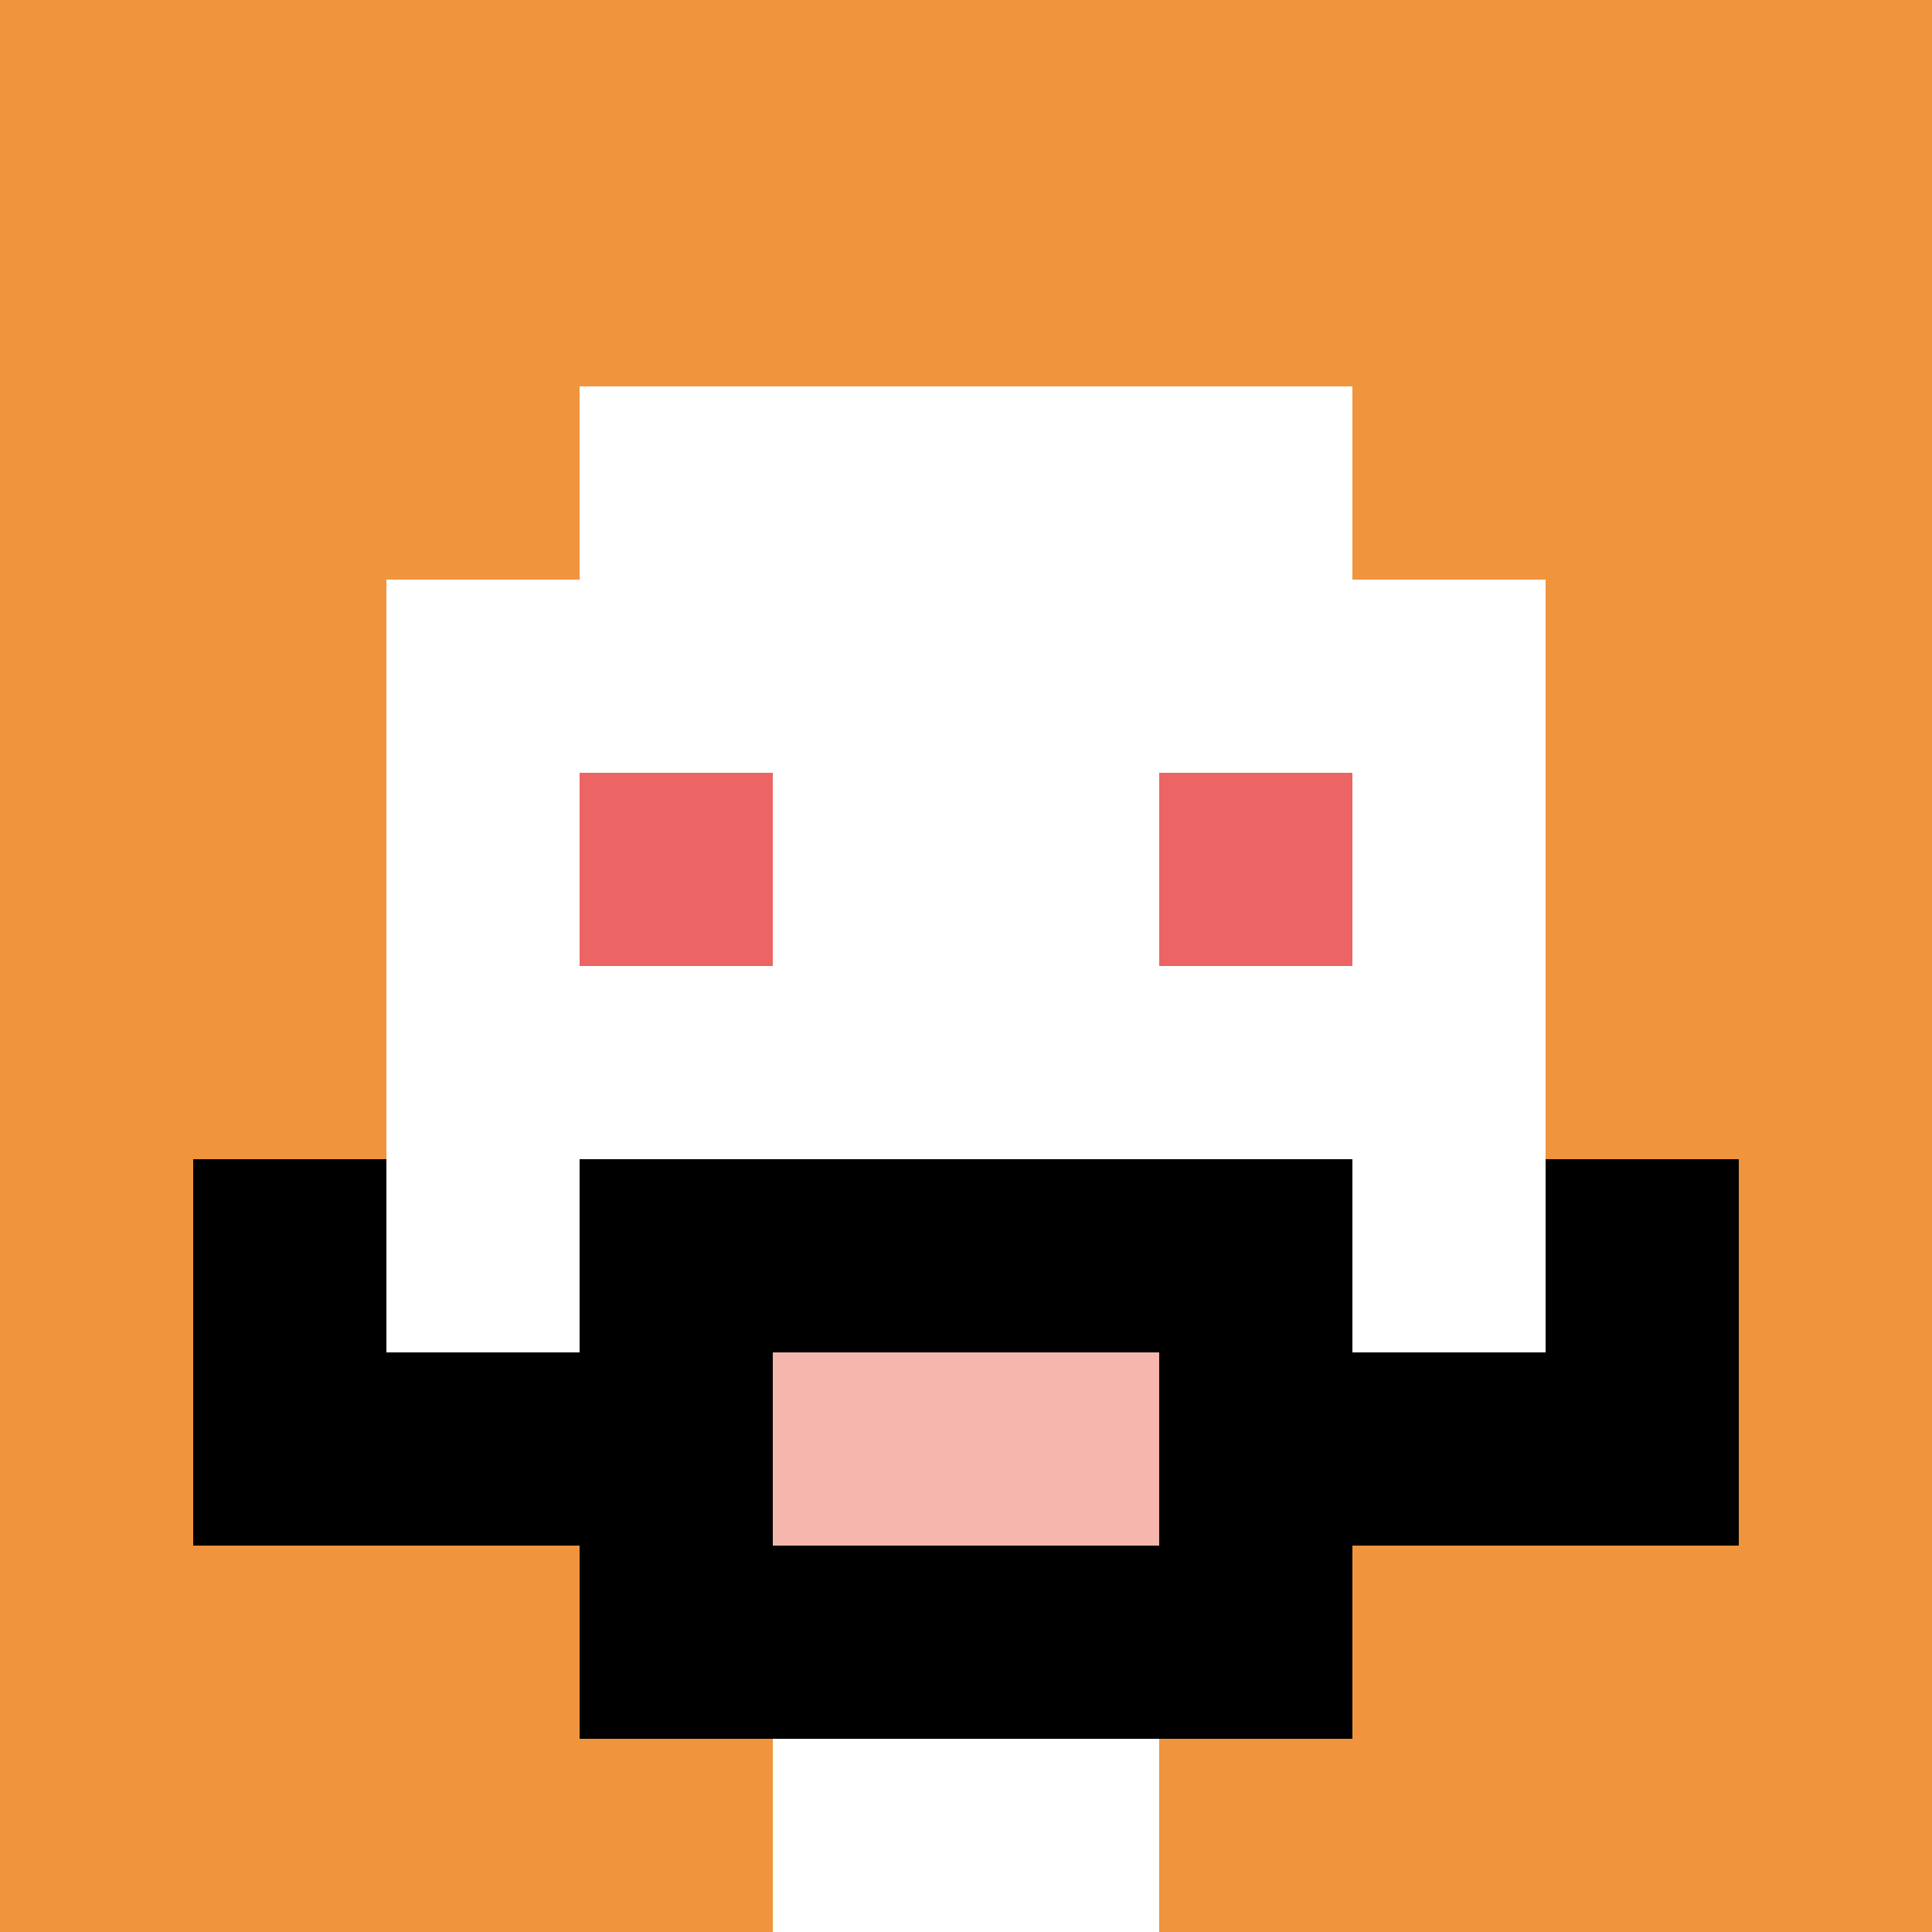 <svg xmlns="http://www.w3.org/2000/svg" version="1.1" width="593" height="593"><title>'goose-pfp-829350' by Dmitri Cherniak</title><desc>seed=829350
backgroundColor=#ffffff
padding=20
innerPadding=0
timeout=500
dimension=1
border=false
Save=function(){return n.handleSave()}
frame=179

Rendered at Sun Sep 15 2024 18:08:16 GMT+0100 (West Africa Standard Time)
Generated in &lt;1ms
</desc><defs></defs><rect width="100%" height="100%" fill="#ffffff"></rect><g><g id="0-0"><rect x="0" y="0" height="593" width="593" fill="#F0943E"></rect><g><rect id="0-0-3-2-4-7" x="177.9" y="118.6" width="237.2" height="415.1" fill="#ffffff"></rect><rect id="0-0-2-3-6-5" x="118.6" y="177.9" width="355.8" height="296.5" fill="#ffffff"></rect><rect id="0-0-4-8-2-2" x="237.2" y="474.4" width="118.6" height="118.6" fill="#ffffff"></rect><rect id="0-0-1-6-8-1" x="59.3" y="355.8" width="474.4" height="59.3" fill="#ffffff"></rect><rect id="0-0-1-7-8-1" x="59.3" y="415.1" width="474.4" height="59.3" fill="#000000"></rect><rect id="0-0-3-6-4-3" x="177.9" y="355.8" width="237.2" height="177.9" fill="#000000"></rect><rect id="0-0-4-7-2-1" x="237.2" y="415.1" width="118.6" height="59.3" fill="#F4B6AD"></rect><rect id="0-0-1-6-1-2" x="59.3" y="355.8" width="59.3" height="118.6" fill="#000000"></rect><rect id="0-0-8-6-1-2" x="474.4" y="355.8" width="59.3" height="118.6" fill="#000000"></rect><rect id="0-0-3-4-1-1" x="177.9" y="237.2" width="59.3" height="59.3" fill="#EC6463"></rect><rect id="0-0-6-4-1-1" x="355.8" y="237.2" width="59.3" height="59.3" fill="#EC6463"></rect></g><rect x="0" y="0" stroke="white" stroke-width="0" height="593" width="593" fill="none"></rect></g></g></svg>